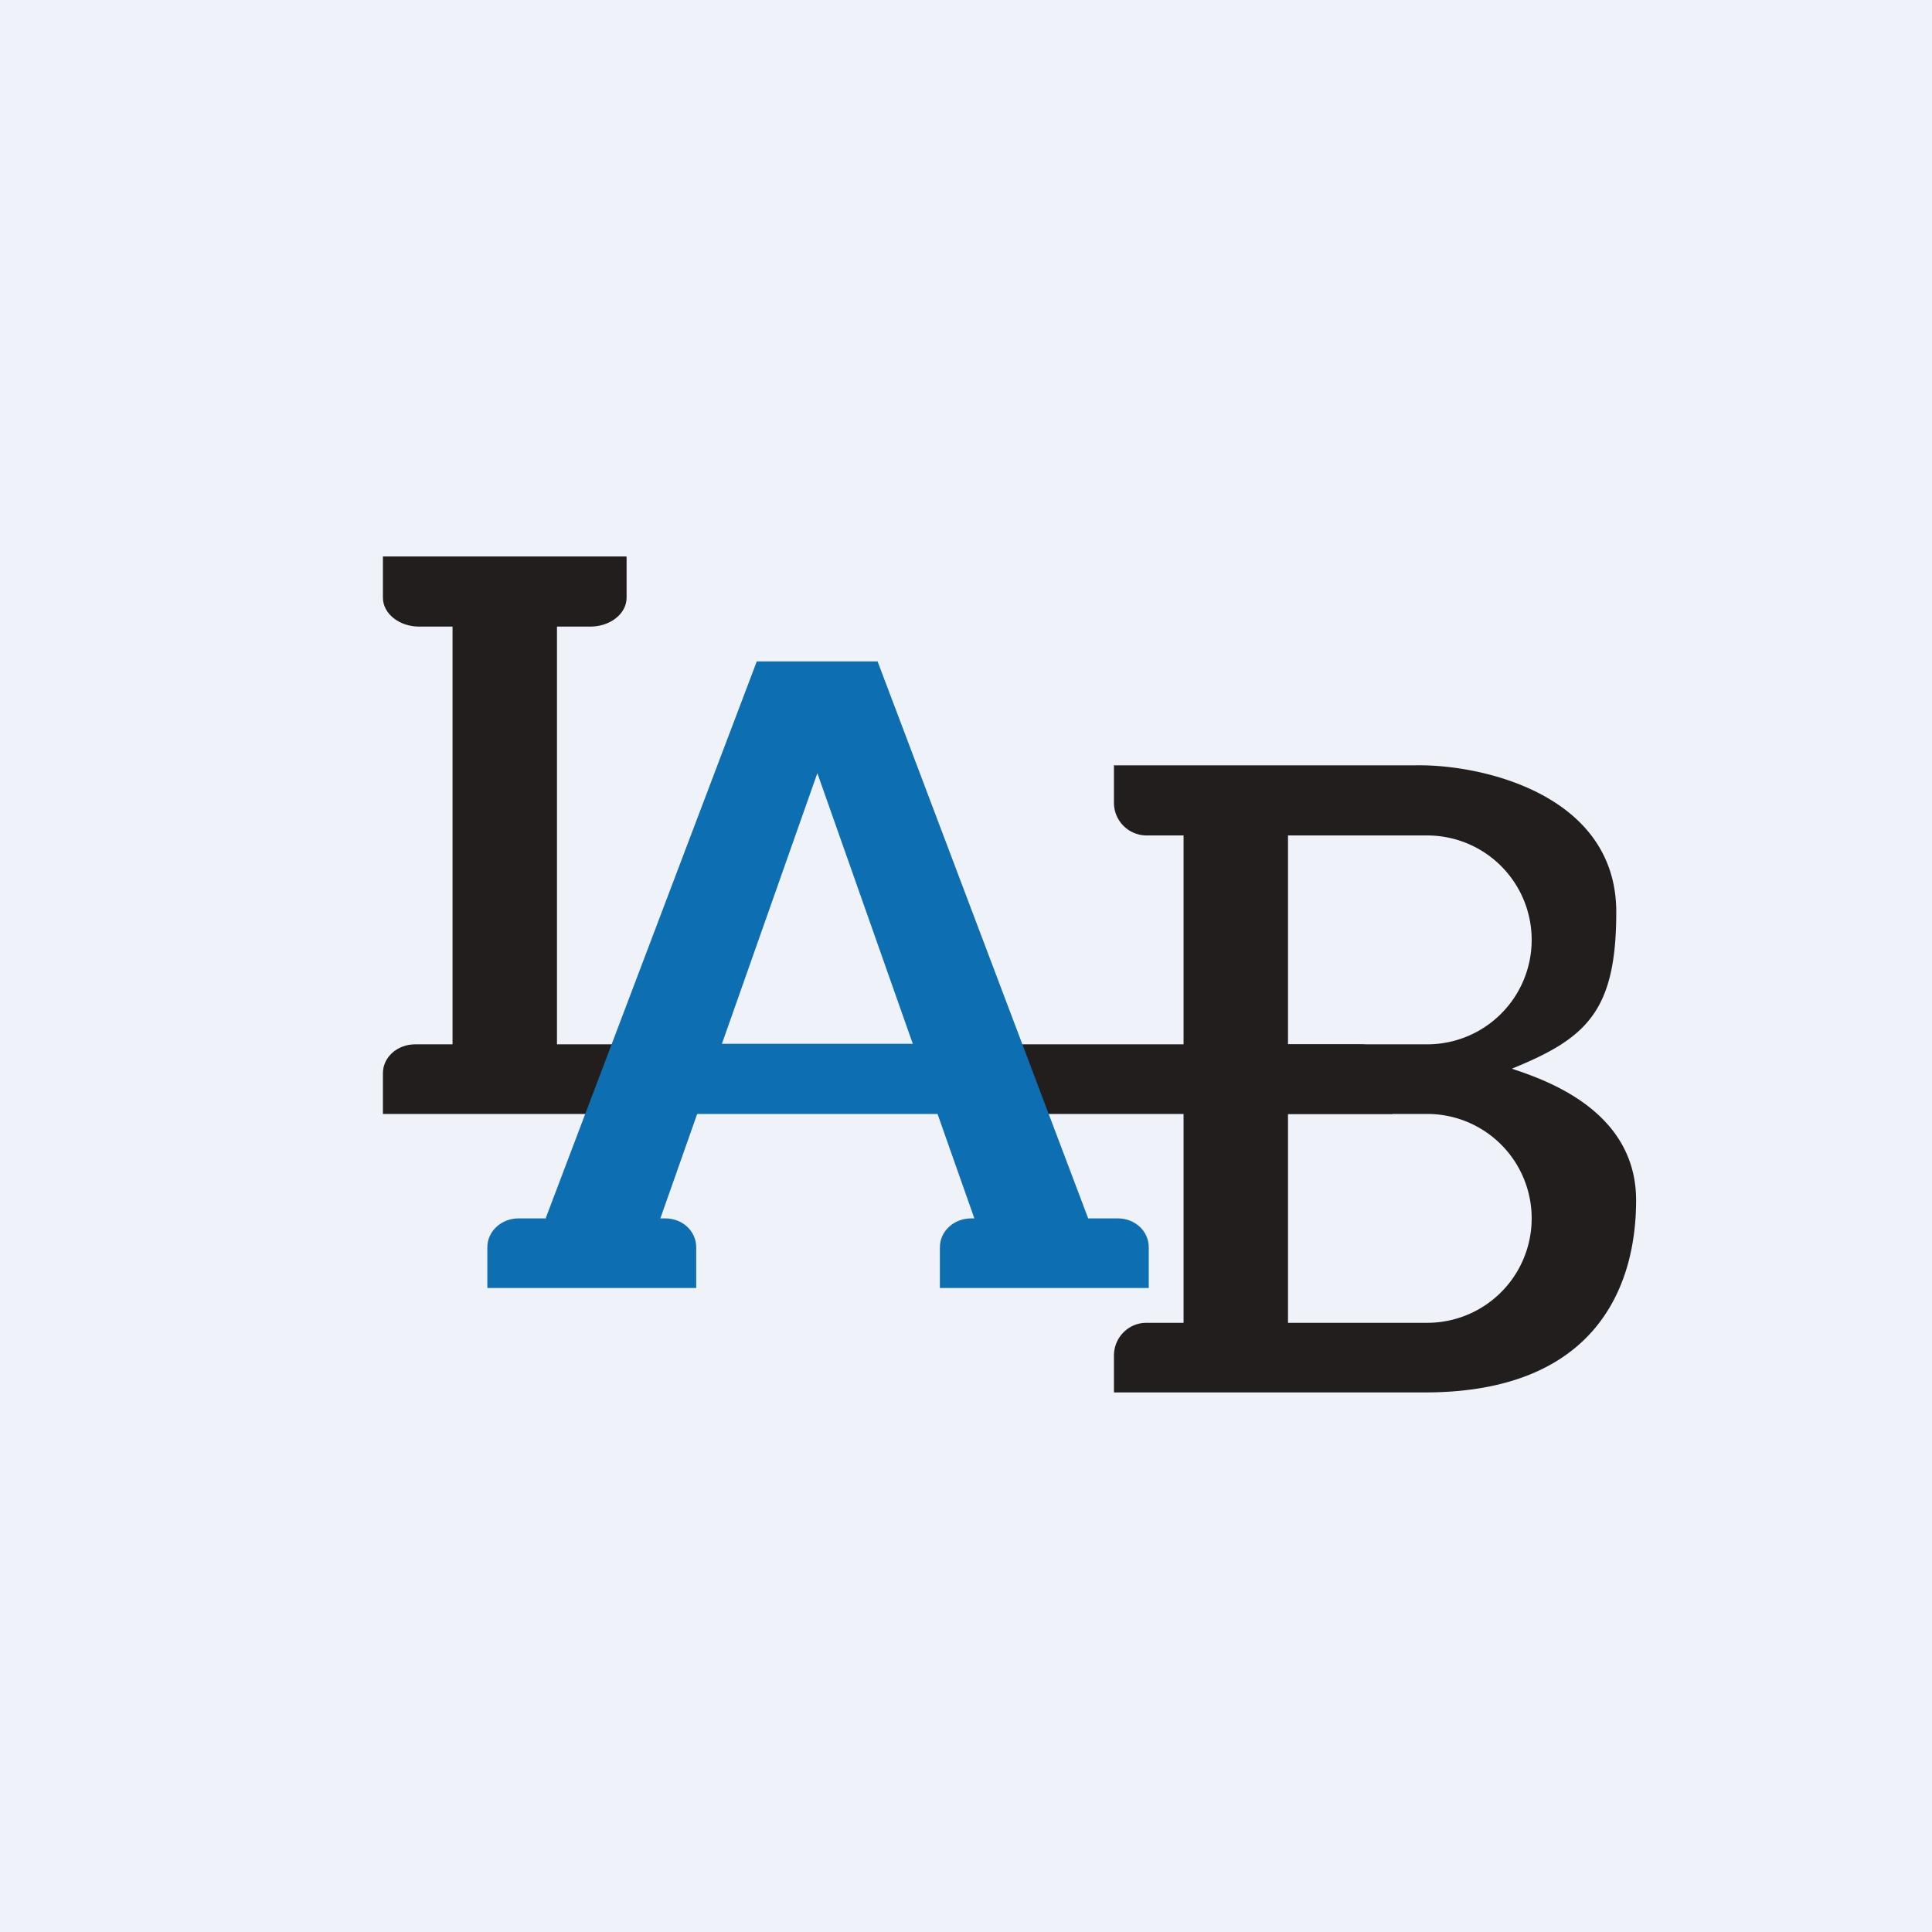 <?xml version="1.0" encoding="UTF-8"?>
<!-- generated by Finnhub -->
<svg viewBox="0 0 55.5 55.5" xmlns="http://www.w3.org/2000/svg">
<path d="M 0,0 H 55.5 V 55.5 H 0 Z" fill="rgb(239, 242, 248)"/>
<path d="M 31.99,21.985 H 40.66 C 42.58,21.95 46.43,22.83 46.43,26.2 C 46.43,29.06 45.57,29.83 43.43,30.7 C 44.39,31.02 47,31.9 47,34.48 S 45.75,40 40.93,40 H 32 V 38.94 C 32,38.42 32.42,38 32.93,38 H 34 V 24 H 32.93 A 0.94,0.94 0 0,1 32,23.06 V 22 Z M 37,24 H 41 A 3,3 0 1,1 41,30 H 37 V 24 Z M 41,32 H 37 V 38 H 41 A 3,3 0 1,0 41,32 Z" fill="rgb(34, 30, 30)" fill-rule="evenodd"/>
<path d="M 17.99,15.985 H 11 V 17.17 C 11,17.63 11.47,18 12.04,18 H 13 V 30 H 11.93 C 11.41,30 11,30.37 11,30.83 V 32 H 18.38 V 30 H 16 V 18 H 16.96 C 17.53,18 18,17.63 18,17.17 V 16 Z M 28.26,30 V 32 H 40 V 30.83 C 40,30.37 39.59,30 39.07,30 H 28.27 Z" fill="rgb(34, 30, 30)"/>
<path d="M 15.68,34.985 L 21.74,19 H 25.21 L 31.26,35 H 32.11 C 32.61,35 33,35.37 33,35.83 V 37 H 27 V 35.83 C 27,35.37 27.4,35 27.9,35 H 27.99 L 23.48,22.21 L 18.97,35 H 19.11 C 19.61,35 20,35.37 20,35.83 V 37 H 14 V 35.83 C 14,35.37 14.4,35 14.9,35 H 15.69 Z" fill="rgb(13, 110, 177)"/>
<path d="M 17.99,29.985 H 28 V 32 H 18 Z" fill="rgb(13, 110, 177)"/>
</svg>
